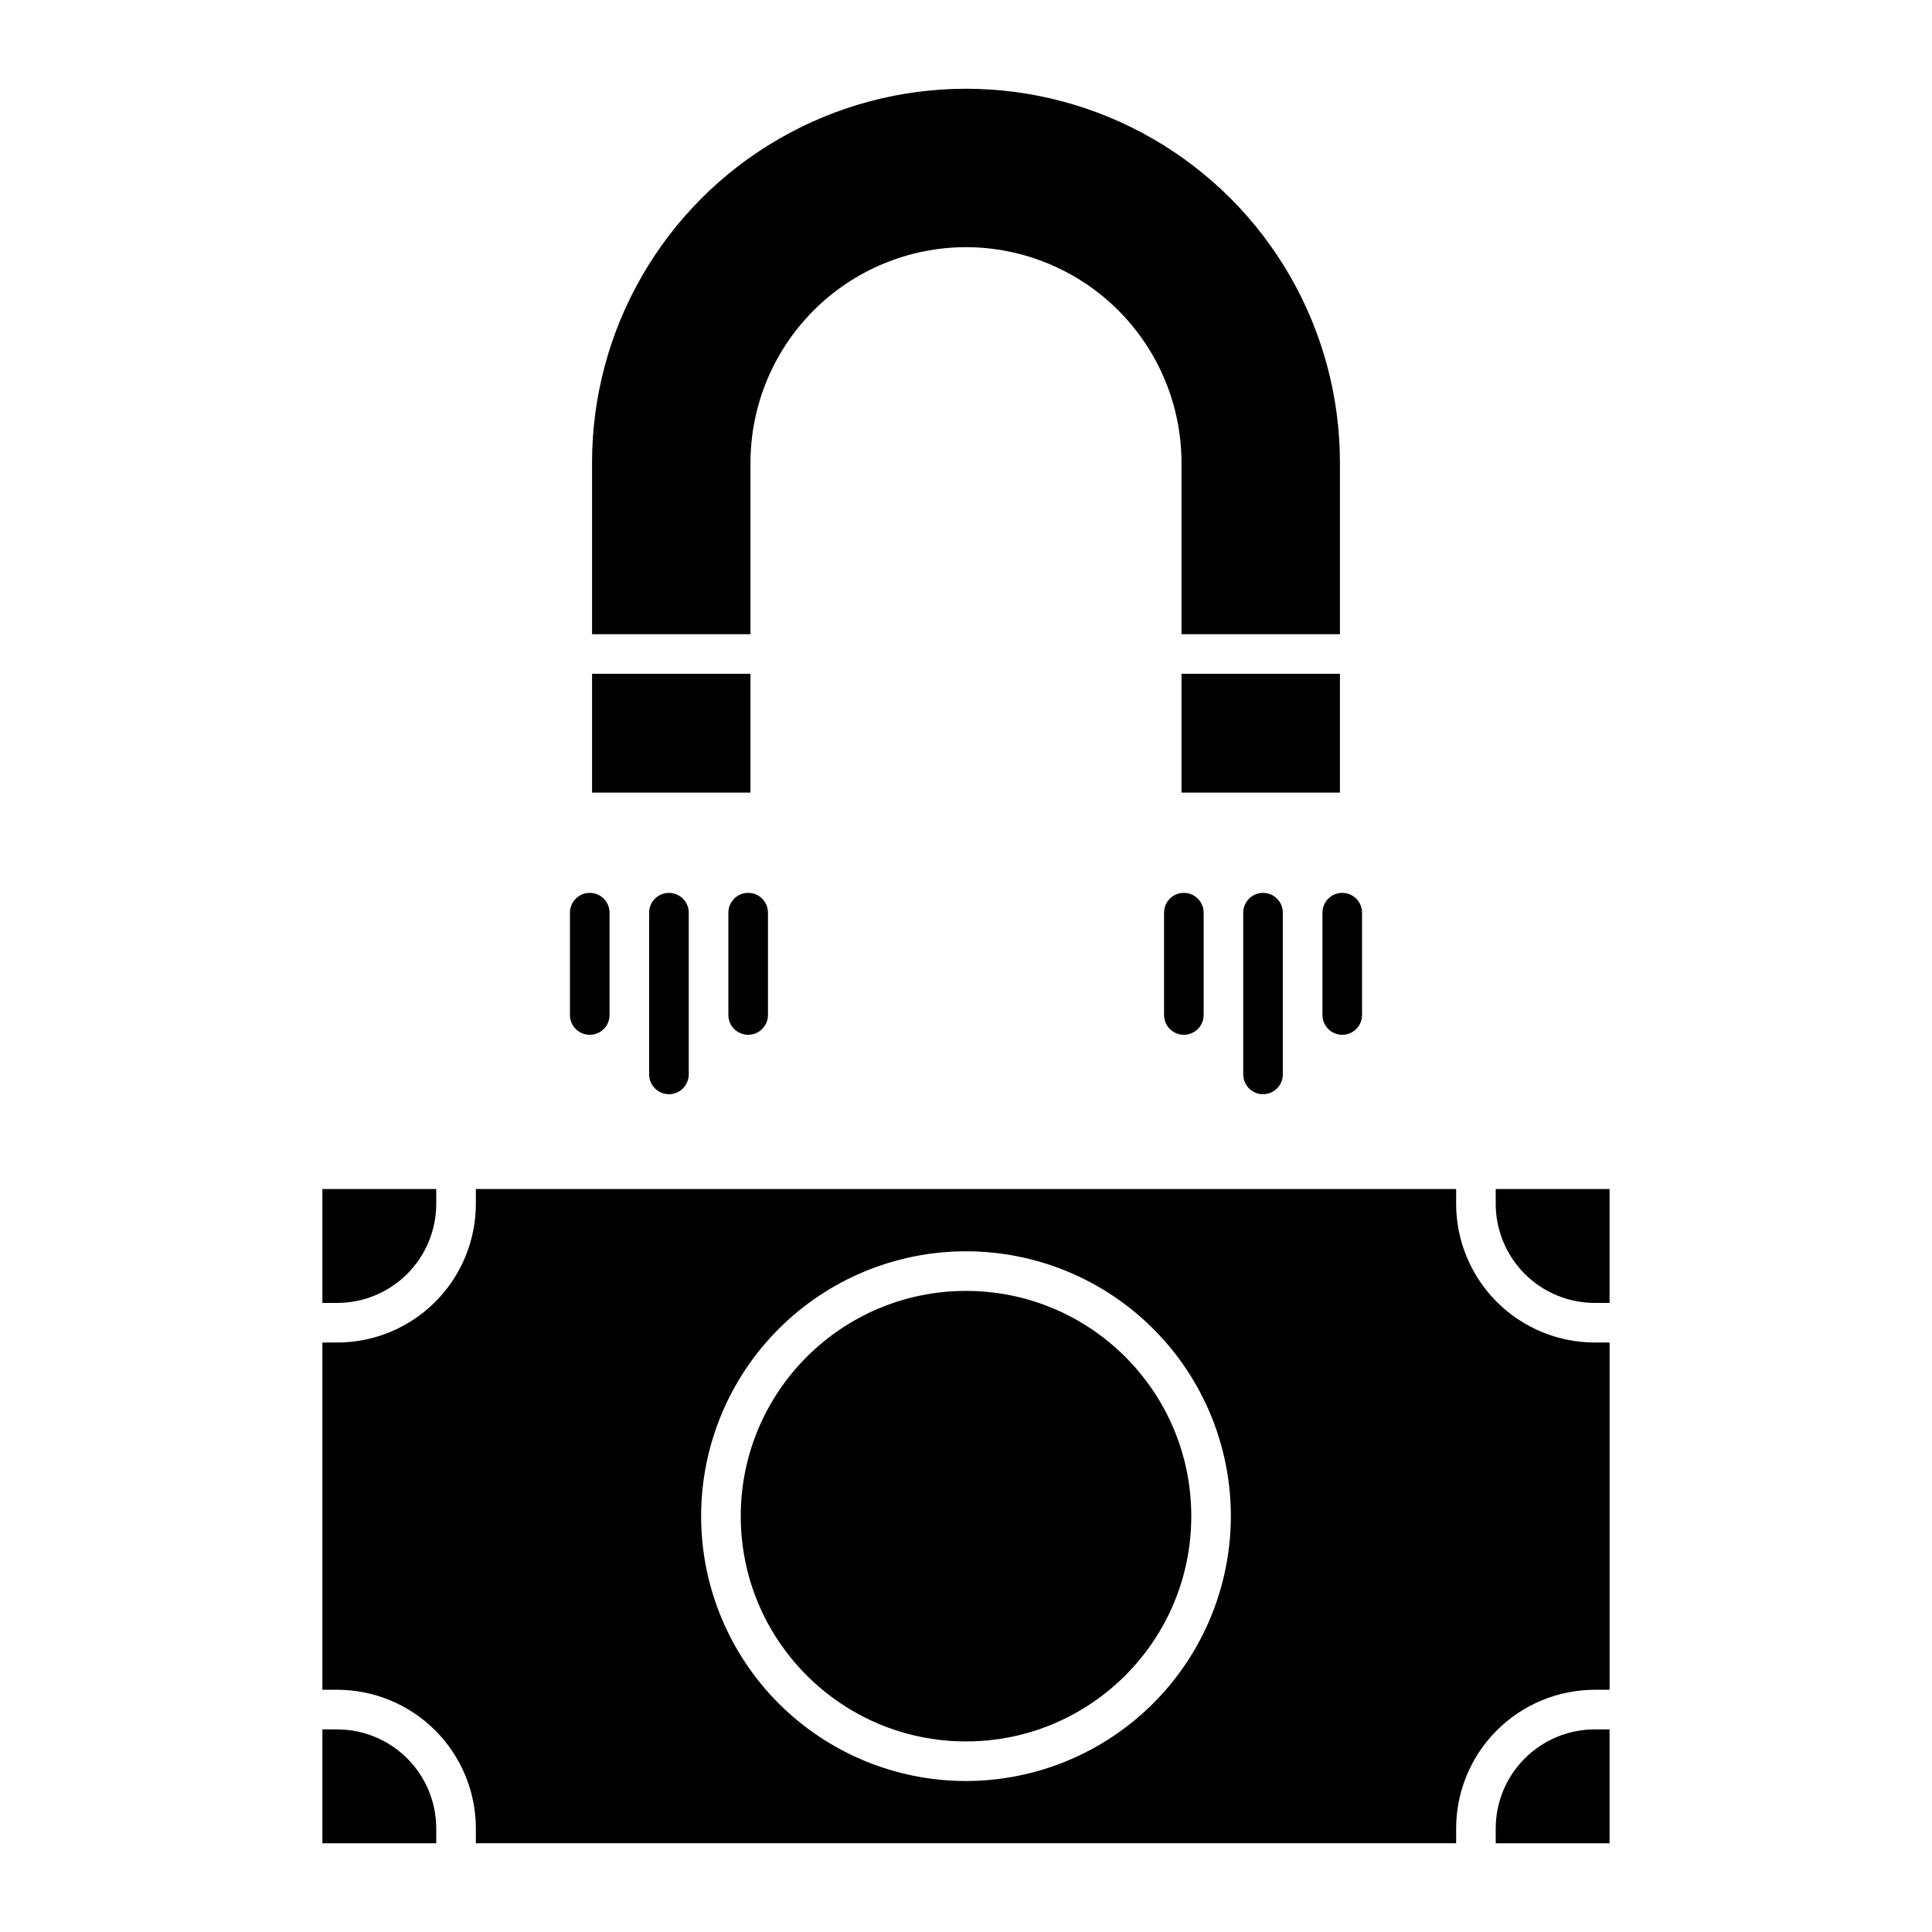 <?xml version="1.0" encoding="UTF-8"?>
<!-- The Best Svg Icon site in the world: iconSvg.co, Visit us! https://iconsvg.co -->
<svg fill="#000000" width="800px" height="800px" version="1.1" viewBox="144 144 512 512" xmlns="http://www.w3.org/2000/svg">
 <g>
  <path d="m400 209.5c15.141 0.023 29.652 6.047 40.359 16.754s16.73 25.223 16.754 40.363v45.453h41.984v-45.453c0-35.402-18.891-68.117-49.551-85.82s-68.438-17.703-99.098 0c-30.66 17.703-49.551 50.418-49.551 85.82v45.453h41.984v-45.453c0.023-15.141 6.047-29.656 16.754-40.363s25.219-16.73 40.363-16.754z"/>
  <path d="m300.9 322.56h41.984v31.488h-41.984z"/>
  <path d="m457.11 322.56h41.984v31.488h-41.984z"/>
  <path d="m316.03 385.87v42.859c0 2.898 2.348 5.246 5.246 5.246 2.898 0 5.25-2.348 5.25-5.246v-42.859c0-2.898-2.352-5.25-5.25-5.25-2.898 0-5.246 2.352-5.246 5.25z"/>
  <path d="m295.04 385.87v27.117-0.004c0 2.898 2.348 5.25 5.246 5.25 2.898 0 5.25-2.352 5.25-5.25v-27.113c0-2.898-2.352-5.25-5.25-5.25-2.898 0-5.246 2.352-5.246 5.25z"/>
  <path d="m342.27 418.23c1.395 0 2.727-0.555 3.711-1.539s1.539-2.316 1.539-3.711v-27.113c0-2.898-2.352-5.25-5.25-5.25-2.898 0-5.246 2.352-5.246 5.25v27.117-0.004c0 2.898 2.348 5.25 5.246 5.25z"/>
  <path d="m473.47 385.87v42.859c0 2.898 2.348 5.246 5.246 5.246s5.246-2.348 5.246-5.246v-42.859c0-2.898-2.348-5.25-5.246-5.25s-5.246 2.352-5.246 5.25z"/>
  <path d="m457.73 418.23c1.391 0 2.727-0.555 3.711-1.539s1.539-2.316 1.539-3.711v-27.113c0-2.898-2.352-5.25-5.25-5.25-2.898 0-5.246 2.352-5.246 5.25v27.117-0.004c0 2.898 2.348 5.25 5.246 5.25z"/>
  <path d="m499.71 418.23c1.391 0 2.727-0.555 3.711-1.539s1.535-2.316 1.535-3.711v-27.113c0-2.898-2.348-5.25-5.246-5.25-2.898 0-5.25 2.352-5.25 5.25v27.117-0.004c0 2.898 2.352 5.25 5.25 5.25z"/>
  <path d="m459.7 545.8c0 32.969-26.727 59.695-59.695 59.695-32.973 0-59.699-26.727-59.699-59.695s26.727-59.695 59.699-59.695c32.969 0 59.695 26.727 59.695 59.695"/>
  <path d="m529.89 463.05v-3.938h-259.78v3.938c-0.012 9.738-3.883 19.074-10.77 25.961-6.891 6.891-16.227 10.762-25.965 10.773h-3.938v92.023h3.938c9.738 0.012 19.074 3.887 25.965 10.773 6.887 6.887 10.758 16.223 10.77 25.965v3.938h259.78v-3.938c0.012-9.742 3.887-19.078 10.773-25.965 6.887-6.887 16.223-10.762 25.961-10.773h3.938v-92.023h-3.938c-9.738-0.012-19.074-3.883-25.961-10.773-6.887-6.887-10.762-16.223-10.773-25.961zm-129.89 152.94c-18.617 0-36.473-7.394-49.637-20.559-13.16-13.164-20.559-31.016-20.559-49.633 0-18.617 7.398-36.469 20.559-49.633 13.164-13.164 31.02-20.559 49.637-20.559 18.613 0 36.469 7.394 49.633 20.559 13.164 13.164 20.559 31.016 20.559 49.633-0.023 18.609-7.422 36.449-20.582 49.609-13.16 13.16-31 20.562-49.609 20.582z"/>
  <path d="m259.61 463.05v-3.938h-30.176v30.176h3.938c6.957-0.008 13.625-2.773 18.543-7.695 4.922-4.918 7.688-11.586 7.695-18.543z"/>
  <path d="m540.38 463.05c0.008 6.957 2.777 13.625 7.695 18.543 4.918 4.922 11.59 7.688 18.543 7.695h3.938v-30.176h-30.176z"/>
  <path d="m259.61 628.55c-0.008-6.957-2.773-13.629-7.695-18.547-4.918-4.918-11.586-7.688-18.543-7.695h-3.938v30.176h30.176z"/>
  <path d="m540.38 628.55v3.938l30.176-0.004v-30.176h-3.938c-6.953 0.008-13.625 2.777-18.543 7.695-4.918 4.918-7.688 11.59-7.695 18.547z"/>
 </g>
</svg>